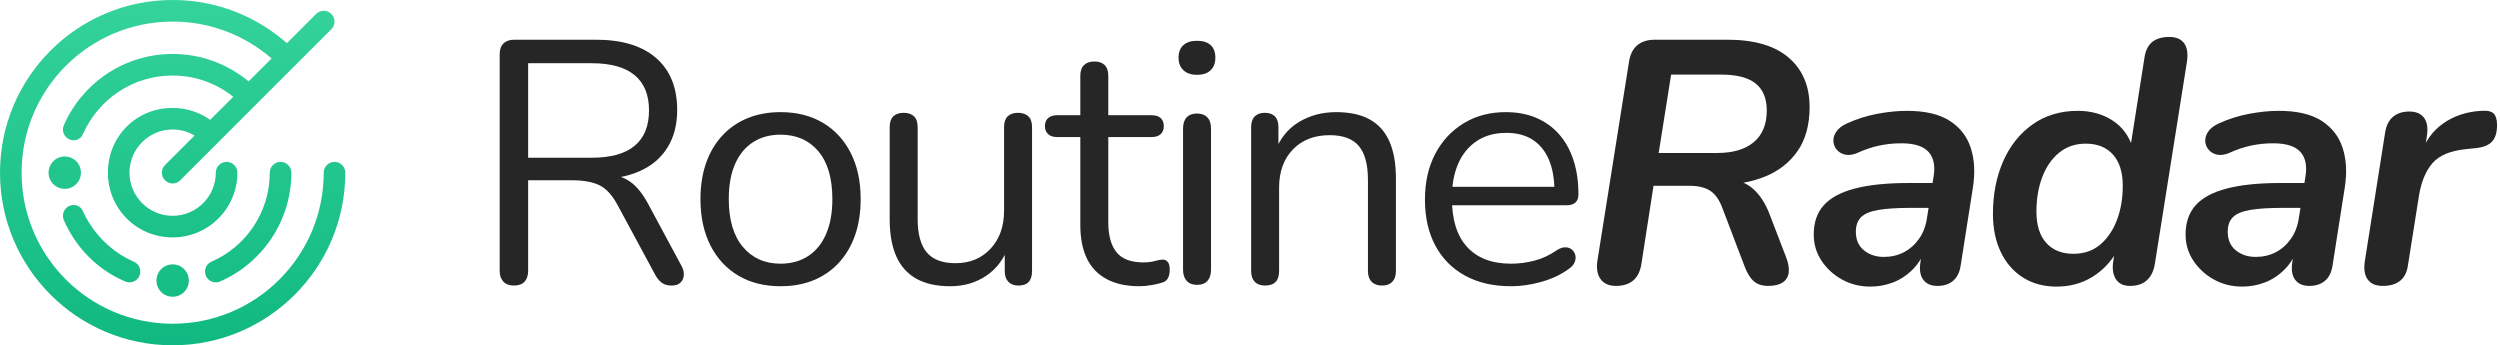 <?xml version="1.0" encoding="UTF-8"?>
<svg width="362px" height="50px" viewBox="0 0 362 50" version="1.1" xmlns="http://www.w3.org/2000/svg" xmlns:xlink="http://www.w3.org/1999/xlink">
    <title>Artboard</title>
    <defs>
        <linearGradient x1="50%" y1="0%" x2="50%" y2="100%" id="linearGradient-1">
            <stop stop-color="#34D399" offset="0%"></stop>
            <stop stop-color="#10B981" offset="100%"></stop>
        </linearGradient>
    </defs>
    <g id="Artboard" stroke="none" stroke-width="1" fill="none" fill-rule="evenodd">
        <g id="Group" fill-rule="nonzero">
            <g id="RoutineRadar" transform="translate(72.354, 5.35)" fill="#262626">
                <path d="M2.06,35.997 C1.398,35.997 0.889,35.807 0.533,35.427 C0.178,35.047 1.13686838e-13,34.526 1.13686838e-13,33.863 L1.13686838e-13,2.51 C1.13686838e-13,1.815 0.186,1.289 0.558,0.934 C0.93,0.578 1.448,0.4 2.11,0.4 L13.948,0.4 C17.726,0.4 20.63,1.285 22.659,3.056 C24.689,4.826 25.703,7.334 25.703,10.579 C25.703,12.675 25.241,14.475 24.318,15.98 C23.395,17.485 22.055,18.632 20.299,19.421 C18.543,20.21 16.426,20.605 13.948,20.605 L14.451,19.934 L15.438,19.934 C16.752,19.934 17.89,20.268 18.854,20.934 C19.818,21.601 20.692,22.669 21.476,24.137 L26.287,33.075 C26.563,33.545 26.689,34.008 26.664,34.462 C26.64,34.917 26.478,35.287 26.179,35.571 C25.881,35.855 25.458,35.997 24.911,35.997 C24.329,35.997 23.857,35.867 23.493,35.607 C23.129,35.348 22.811,34.968 22.537,34.469 L17.089,24.373 C16.312,22.922 15.432,21.956 14.447,21.475 C13.463,20.995 12.151,20.755 10.513,20.755 L4.12,20.755 L4.12,33.863 C4.12,34.526 3.951,35.047 3.612,35.427 C3.273,35.807 2.755,35.997 2.06,35.997 Z M4.12,17.489 L13.325,17.489 C16.084,17.489 18.157,16.913 19.544,15.759 C20.931,14.606 21.624,12.894 21.624,10.623 C21.624,8.385 20.931,6.69 19.544,5.536 C18.157,4.383 16.084,3.806 13.325,3.806 L4.12,3.806 L4.12,17.489 Z" id="Shape"></path>
                <path d="M40.672,36.097 C38.316,36.097 36.27,35.58 34.536,34.547 C32.802,33.514 31.458,32.052 30.504,30.162 C29.55,28.272 29.073,26.044 29.073,23.48 C29.073,21.548 29.343,19.812 29.882,18.271 C30.421,16.73 31.201,15.405 32.222,14.298 C33.242,13.19 34.466,12.344 35.893,11.761 C37.321,11.178 38.914,10.886 40.672,10.886 C43.029,10.886 45.074,11.403 46.808,12.436 C48.542,13.469 49.886,14.927 50.84,16.809 C51.794,18.692 52.271,20.915 52.271,23.48 C52.271,25.411 52.001,27.151 51.462,28.7 C50.923,30.249 50.143,31.577 49.123,32.685 C48.102,33.793 46.883,34.639 45.464,35.222 C44.046,35.805 42.448,36.097 40.672,36.097 Z M40.672,32.831 C42.188,32.831 43.51,32.469 44.638,31.746 C45.766,31.022 46.637,29.962 47.25,28.567 C47.864,27.172 48.171,25.476 48.171,23.48 C48.171,20.459 47.494,18.149 46.14,16.55 C44.786,14.951 42.963,14.151 40.672,14.151 C39.156,14.151 37.834,14.509 36.706,15.225 C35.579,15.94 34.708,16.992 34.094,18.379 C33.48,19.765 33.173,21.466 33.173,23.48 C33.173,26.484 33.855,28.793 35.218,30.409 C36.581,32.024 38.399,32.831 40.672,32.831 Z" id="Shape"></path>
                <path d="M65.235,36.097 C63.272,36.097 61.642,35.735 60.344,35.012 C59.046,34.288 58.077,33.212 57.436,31.782 C56.795,30.353 56.474,28.575 56.474,26.448 L56.474,13.048 C56.474,12.353 56.648,11.836 56.995,11.496 C57.343,11.156 57.84,10.986 58.486,10.986 C59.133,10.986 59.635,11.156 59.99,11.496 C60.345,11.836 60.523,12.353 60.523,13.048 L60.523,26.388 C60.523,28.546 60.962,30.148 61.838,31.193 C62.715,32.238 64.106,32.761 66.01,32.761 C68.083,32.761 69.773,32.062 71.078,30.665 C72.383,29.267 73.036,27.424 73.036,25.136 L73.036,13.048 C73.036,12.353 73.21,11.836 73.557,11.496 C73.905,11.156 74.402,10.986 75.049,10.986 C75.695,10.986 76.196,11.156 76.552,11.496 C76.908,11.836 77.086,12.353 77.086,13.048 L77.086,33.91 C77.086,35.301 76.431,35.997 75.122,35.997 C74.492,35.997 74.002,35.815 73.654,35.45 C73.307,35.086 73.133,34.573 73.133,33.91 L73.133,29.341 L73.779,30.046 C73.115,32.005 72.026,33.504 70.512,34.541 C68.998,35.578 67.239,36.097 65.235,36.097 Z" id="Path"></path>
                <path d="M92.663,36.097 C90.761,36.097 89.169,35.752 87.887,35.063 C86.605,34.374 85.649,33.374 85.02,32.064 C84.391,30.753 84.076,29.145 84.076,27.239 L84.076,14.495 L80.707,14.495 C80.154,14.495 79.724,14.353 79.414,14.069 C79.105,13.785 78.95,13.4 78.95,12.914 C78.95,12.412 79.105,12.024 79.414,11.747 C79.724,11.471 80.154,11.333 80.707,11.333 L84.076,11.333 L84.076,5.616 C84.076,4.936 84.254,4.422 84.609,4.075 C84.965,3.727 85.466,3.553 86.113,3.553 C86.759,3.553 87.257,3.727 87.604,4.075 C87.952,4.422 88.126,4.936 88.126,5.616 L88.126,11.333 L94.407,11.333 C94.977,11.333 95.413,11.471 95.714,11.747 C96.015,12.024 96.165,12.412 96.165,12.914 C96.165,13.4 96.015,13.785 95.714,14.069 C95.413,14.353 94.977,14.495 94.407,14.495 L88.126,14.495 L88.126,26.836 C88.126,28.736 88.52,30.18 89.309,31.165 C90.097,32.151 91.399,32.644 93.213,32.644 C93.85,32.644 94.389,32.58 94.831,32.454 C95.274,32.327 95.652,32.256 95.968,32.241 C96.262,32.225 96.512,32.328 96.716,32.549 C96.921,32.771 97.024,33.164 97.024,33.73 C97.024,34.132 96.951,34.503 96.805,34.843 C96.659,35.183 96.391,35.418 96.001,35.547 C95.621,35.68 95.103,35.805 94.447,35.922 C93.791,36.039 93.196,36.097 92.663,36.097 Z" id="Path"></path>
                <path d="M100.964,35.894 C100.318,35.894 99.821,35.7 99.473,35.312 C99.126,34.924 98.952,34.391 98.952,33.713 L98.952,13.27 C98.952,12.558 99.126,12.017 99.473,11.645 C99.821,11.274 100.318,11.088 100.964,11.088 C101.611,11.088 102.112,11.274 102.468,11.645 C102.823,12.017 103.001,12.558 103.001,13.27 L103.001,33.713 C103.001,34.391 102.832,34.924 102.493,35.312 C102.154,35.7 101.645,35.894 100.964,35.894 Z M100.964,5.484 C100.134,5.484 99.482,5.263 99.009,4.821 C98.535,4.38 98.299,3.774 98.299,3.006 C98.299,2.205 98.535,1.596 99.009,1.179 C99.482,0.762 100.134,0.554 100.964,0.554 C101.829,0.554 102.49,0.762 102.946,1.179 C103.403,1.596 103.631,2.205 103.631,3.006 C103.631,3.774 103.403,4.38 102.946,4.821 C102.49,5.263 101.829,5.484 100.964,5.484 Z" id="Shape"></path>
                <path d="M110.823,35.997 C110.177,35.997 109.68,35.815 109.332,35.45 C108.984,35.086 108.811,34.573 108.811,33.91 L108.811,13.048 C108.811,12.369 108.984,11.855 109.332,11.507 C109.68,11.16 110.169,10.986 110.8,10.986 C111.431,10.986 111.916,11.16 112.255,11.507 C112.594,11.855 112.763,12.369 112.763,13.048 L112.763,17.35 L112.213,16.762 C112.911,14.819 114.057,13.354 115.651,12.367 C117.245,11.38 119.07,10.886 121.125,10.886 C123.074,10.886 124.687,11.235 125.962,11.933 C127.238,12.631 128.192,13.69 128.825,15.112 C129.459,16.533 129.775,18.324 129.775,20.485 L129.775,33.91 C129.775,34.573 129.601,35.086 129.254,35.45 C128.906,35.815 128.408,35.997 127.762,35.997 C127.115,35.997 126.614,35.815 126.259,35.45 C125.903,35.086 125.725,34.573 125.725,33.91 L125.725,20.732 C125.725,18.478 125.283,16.83 124.398,15.787 C123.514,14.743 122.11,14.222 120.186,14.222 C117.963,14.222 116.187,14.912 114.856,16.291 C113.525,17.671 112.86,19.514 112.86,21.82 L112.86,33.91 C112.86,35.301 112.181,35.997 110.823,35.997 Z" id="Path"></path>
                <path d="M146.45,36.097 C143.878,36.097 141.663,35.589 139.804,34.573 C137.946,33.558 136.51,32.113 135.497,30.24 C134.484,28.366 133.978,26.139 133.978,23.556 C133.978,21.023 134.476,18.811 135.473,16.92 C136.47,15.028 137.849,13.55 139.611,12.484 C141.373,11.419 143.393,10.886 145.671,10.886 C147.316,10.886 148.786,11.16 150.081,11.709 C151.376,12.258 152.48,13.048 153.392,14.08 C154.305,15.111 155.002,16.363 155.483,17.835 C155.965,19.308 156.205,20.967 156.205,22.814 C156.205,23.326 156.059,23.714 155.766,23.977 C155.473,24.241 155.049,24.373 154.494,24.373 L137.066,24.373 L137.066,21.701 L153.555,21.701 L152.729,22.371 C152.729,20.573 152.464,19.046 151.934,17.792 C151.404,16.538 150.626,15.574 149.6,14.9 C148.573,14.227 147.294,13.89 145.762,13.89 C144.079,13.89 142.649,14.286 141.472,15.077 C140.294,15.868 139.403,16.957 138.797,18.344 C138.192,19.73 137.89,21.337 137.89,23.165 L137.89,23.462 C137.89,26.513 138.629,28.838 140.106,30.435 C141.584,32.033 143.697,32.831 146.444,32.831 C147.558,32.831 148.679,32.688 149.806,32.4 C150.934,32.113 152.025,31.606 153.08,30.878 C153.533,30.584 153.951,30.444 154.334,30.459 C154.717,30.473 155.031,30.59 155.278,30.808 C155.524,31.027 155.684,31.298 155.76,31.623 C155.835,31.947 155.797,32.289 155.644,32.647 C155.491,33.006 155.203,33.324 154.779,33.602 C153.684,34.407 152.382,35.023 150.874,35.453 C149.366,35.882 147.891,36.097 146.45,36.097 Z" id="Path"></path>
                <path d="M161.625,36.05 C160.625,36.05 159.883,35.717 159.4,35.05 C158.917,34.383 158.775,33.45 158.975,32.25 L163.525,3.6 C163.692,2.533 164.092,1.733 164.725,1.2 C165.358,0.667 166.208,0.4 167.275,0.4 L177.775,0.4 C181.675,0.4 184.633,1.267 186.65,3 C188.667,4.733 189.675,7.117 189.675,10.15 C189.675,12.717 189.1,14.833 187.95,16.5 C186.8,18.167 185.217,19.408 183.2,20.225 C181.183,21.042 178.892,21.433 176.325,21.4 L176.325,20.65 L177.625,20.65 C179.192,20.65 180.475,21.092 181.475,21.975 C182.475,22.858 183.275,24.083 183.875,25.65 L186.275,31.9 C186.608,32.767 186.733,33.508 186.65,34.125 C186.567,34.742 186.275,35.217 185.775,35.55 C185.275,35.883 184.575,36.05 183.675,36.05 C182.808,36.05 182.117,35.825 181.6,35.375 C181.083,34.925 180.642,34.217 180.275,33.25 L177.075,24.85 C176.642,23.65 176.058,22.8 175.325,22.3 C174.592,21.8 173.558,21.55 172.225,21.55 L167.075,21.55 L165.325,32.85 C165.158,33.917 164.767,34.717 164.15,35.25 C163.533,35.783 162.692,36.05 161.625,36.05 Z M167.825,16.8 L176.325,16.8 C178.592,16.8 180.35,16.275 181.6,15.225 C182.85,14.175 183.475,12.65 183.475,10.65 C183.475,8.917 182.942,7.617 181.875,6.75 C180.808,5.883 179.125,5.45 176.825,5.45 L169.625,5.45 L167.825,16.8 Z" id="Shape"></path>
                <path d="M198.474,36.15 C196.974,36.15 195.607,35.808 194.374,35.125 C193.14,34.442 192.149,33.533 191.399,32.4 C190.649,31.267 190.274,30 190.274,28.6 C190.274,26.867 190.757,25.458 191.724,24.375 C192.69,23.292 194.19,22.483 196.224,21.95 C198.257,21.417 200.857,21.15 204.024,21.15 L208.024,21.15 L207.474,24.75 L204.324,24.75 C202.357,24.75 200.79,24.85 199.624,25.05 C198.457,25.25 197.624,25.6 197.124,26.1 C196.624,26.6 196.374,27.3 196.374,28.2 C196.374,29.367 196.765,30.267 197.549,30.9 C198.332,31.533 199.29,31.85 200.424,31.85 C201.49,31.85 202.457,31.625 203.324,31.175 C204.19,30.725 204.924,30.075 205.524,29.225 C206.124,28.375 206.507,27.367 206.674,26.2 L207.624,20.25 C207.89,18.683 207.649,17.483 206.899,16.65 C206.149,15.817 204.84,15.4 202.974,15.4 C201.874,15.4 200.807,15.508 199.774,15.725 C198.74,15.942 197.674,16.3 196.574,16.8 C195.94,17.067 195.374,17.15 194.874,17.05 C194.374,16.95 193.965,16.725 193.649,16.375 C193.332,16.025 193.157,15.608 193.124,15.125 C193.09,14.642 193.232,14.167 193.549,13.7 C193.865,13.233 194.39,12.833 195.124,12.5 C196.524,11.867 197.982,11.408 199.499,11.125 C201.015,10.842 202.44,10.7 203.774,10.7 C206.407,10.7 208.474,11.183 209.974,12.15 C211.474,13.117 212.49,14.433 213.024,16.1 C213.557,17.767 213.657,19.667 213.324,21.8 L211.574,32.95 C211.44,33.983 211.082,34.758 210.499,35.275 C209.915,35.792 209.14,36.05 208.174,36.05 C207.274,36.05 206.599,35.758 206.149,35.175 C205.699,34.592 205.557,33.733 205.724,32.6 L206.224,29.45 L206.574,30.45 C206.107,31.75 205.449,32.825 204.599,33.675 C203.749,34.525 202.799,35.15 201.749,35.55 C200.699,35.95 199.607,36.15 198.474,36.15 Z" id="Path"></path>
                <path d="M225.422,36.15 C223.589,36.15 221.98,35.717 220.597,34.85 C219.214,33.983 218.139,32.758 217.372,31.175 C216.605,29.592 216.222,27.733 216.222,25.6 C216.222,22.8 216.714,20.275 217.697,18.025 C218.68,15.775 220.097,13.992 221.947,12.675 C223.797,11.358 225.989,10.7 228.522,10.7 C230.389,10.7 232.039,11.15 233.472,12.05 C234.905,12.95 235.905,14.283 236.472,16.05 L236.122,16 L238.172,2.95 C238.339,1.917 238.722,1.167 239.322,0.7 C239.922,0.233 240.739,5.68434189e-14 241.772,5.68434189e-14 C242.739,5.68434189e-14 243.447,0.3 243.897,0.9 C244.347,1.5 244.489,2.383 244.322,3.55 L239.672,32.85 C239.505,33.883 239.122,34.675 238.522,35.225 C237.922,35.775 237.105,36.05 236.072,36.05 C235.105,36.05 234.414,35.708 233.997,35.025 C233.58,34.342 233.472,33.433 233.672,32.3 L234.122,29.55 L234.172,31.05 C233.272,32.617 232.072,33.858 230.572,34.775 C229.072,35.692 227.355,36.15 225.422,36.15 Z M227.872,31.4 C229.405,31.4 230.697,30.958 231.747,30.075 C232.797,29.192 233.605,28.008 234.172,26.525 C234.739,25.042 235.022,23.383 235.022,21.55 C235.022,19.583 234.547,18.075 233.597,17.025 C232.647,15.975 231.339,15.45 229.672,15.45 C228.172,15.45 226.889,15.883 225.822,16.75 C224.755,17.617 223.939,18.792 223.372,20.275 C222.805,21.758 222.522,23.433 222.522,25.3 C222.522,27.267 222.997,28.775 223.947,29.825 C224.897,30.875 226.205,31.4 227.872,31.4 Z" id="Shape"></path>
                <path d="M252.32,36.15 C250.82,36.15 249.454,35.808 248.22,35.125 C246.987,34.442 245.995,33.533 245.245,32.4 C244.495,31.267 244.12,30 244.12,28.6 C244.12,26.867 244.604,25.458 245.57,24.375 C246.537,23.292 248.037,22.483 250.07,21.95 C252.104,21.417 254.704,21.15 257.87,21.15 L261.87,21.15 L261.32,24.75 L258.17,24.75 C256.204,24.75 254.637,24.85 253.47,25.05 C252.304,25.25 251.47,25.6 250.97,26.1 C250.47,26.6 250.22,27.3 250.22,28.2 C250.22,29.367 250.612,30.267 251.395,30.9 C252.179,31.533 253.137,31.85 254.27,31.85 C255.337,31.85 256.304,31.625 257.17,31.175 C258.037,30.725 258.77,30.075 259.37,29.225 C259.97,28.375 260.354,27.367 260.52,26.2 L261.47,20.25 C261.737,18.683 261.495,17.483 260.745,16.65 C259.995,15.817 258.687,15.4 256.82,15.4 C255.72,15.4 254.654,15.508 253.62,15.725 C252.587,15.942 251.52,16.3 250.42,16.8 C249.787,17.067 249.22,17.15 248.72,17.05 C248.22,16.95 247.812,16.725 247.495,16.375 C247.179,16.025 247.004,15.608 246.97,15.125 C246.937,14.642 247.079,14.167 247.395,13.7 C247.712,13.233 248.237,12.833 248.97,12.5 C250.37,11.867 251.829,11.408 253.345,11.125 C254.862,10.842 256.287,10.7 257.62,10.7 C260.254,10.7 262.32,11.183 263.82,12.15 C265.32,13.117 266.337,14.433 266.87,16.1 C267.404,17.767 267.504,19.667 267.17,21.8 L265.42,32.95 C265.287,33.983 264.929,34.758 264.345,35.275 C263.762,35.792 262.987,36.05 262.02,36.05 C261.12,36.05 260.445,35.758 259.995,35.175 C259.545,34.592 259.404,33.733 259.57,32.6 L260.07,29.45 L260.42,30.45 C259.954,31.75 259.295,32.825 258.445,33.675 C257.595,34.525 256.645,35.15 255.595,35.55 C254.545,35.95 253.454,36.15 252.32,36.15 Z" id="Path"></path>
                <path d="M272.669,36.05 C271.669,36.05 270.944,35.742 270.494,35.125 C270.044,34.508 269.902,33.633 270.069,32.5 L273.019,13.8 C273.185,12.8 273.569,12.05 274.169,11.55 C274.769,11.05 275.552,10.8 276.519,10.8 C277.485,10.8 278.194,11.1 278.644,11.7 C279.094,12.3 279.235,13.167 279.069,14.3 L278.619,17.1 L278.119,17.1 C278.785,15.133 279.885,13.608 281.419,12.525 C282.952,11.442 284.769,10.833 286.869,10.7 C287.802,10.633 288.427,10.767 288.744,11.1 C289.06,11.433 289.219,11.983 289.219,12.75 C289.219,13.85 288.969,14.658 288.469,15.175 C287.969,15.692 287.185,16 286.119,16.1 L284.669,16.25 C282.435,16.483 280.835,17.158 279.869,18.275 C278.902,19.392 278.252,20.95 277.919,22.95 L276.319,33.05 C276.185,34.05 275.81,34.8 275.194,35.3 C274.577,35.8 273.735,36.05 272.669,36.05 Z" id="Path"></path>
            </g>
            <g id="radar" fill="url(#linearGradient-1)">
                <path d="M25,46.875 C37.08,46.875 46.875,37.08 46.875,25 C46.875,24.141 47.578,23.438 48.438,23.438 C49.297,23.438 50,24.141 50,25 C50,38.809 38.809,50 25,50 C11.191,50 0,38.809 0,25 C0,11.191 11.191,0 25,0 C31.338,0 37.129,2.362 41.543,6.252 L45.771,2.021 C46.377,1.41 47.373,1.41 47.979,2.021 C48.594,2.63 48.594,3.62 47.979,4.229 L26.104,26.104 C25.498,26.719 24.502,26.719 23.896,26.104 C23.281,25.498 23.281,24.502 23.896,23.896 L28.174,19.619 C27.158,19.062 26.162,18.75 25,18.75 C21.553,18.75 18.75,21.553 18.75,25 C18.75,28.447 21.553,31.25 25,31.25 C28.447,31.25 31.25,28.447 31.25,25 C31.25,24.141 31.953,23.438 32.812,23.438 C33.672,23.438 34.375,24.141 34.375,25 C34.375,30.176 30.176,34.375 25,34.375 C19.736,34.375 15.625,30.176 15.625,25 C15.625,19.736 19.736,15.625 25,15.625 C27.021,15.625 28.896,16.27 30.43,17.354 L33.779,14.014 C31.367,12.09 28.32,10.938 25,10.938 C19.15,10.938 14.277,14.404 12.021,19.375 C11.758,20.166 10.84,20.527 10.049,20.186 C9.259,19.834 8.897,18.916 9.243,18.125 C11.895,12.061 17.949,7.812 25,7.812 C29.18,7.812 33.018,9.309 35.996,11.787 L39.326,8.467 C35.488,5.138 30.479,3.125 25,3.125 C12.92,3.125 3.125,12.92 3.125,25 C3.125,37.08 12.92,46.875 25,46.875 L25,46.875 Z M40.625,23.438 C41.484,23.438 42.188,24.141 42.188,25 C42.188,32.051 37.939,38.105 31.875,40.752 C31.084,41.104 30.166,40.742 29.814,39.951 C29.473,39.072 29.834,38.242 30.625,37.891 C35.596,35.723 39.062,30.762 39.062,25 C39.062,24.141 39.766,23.438 40.625,23.438 Z M10.049,29.814 C10.84,29.473 11.758,29.834 12.021,30.625 C13.525,33.867 16.133,36.475 19.375,37.891 C20.166,38.242 20.527,39.072 20.186,39.951 C19.834,40.742 18.916,41.104 18.125,40.752 C14.072,39.023 10.977,35.84 9.243,31.875 C8.897,31.084 9.259,30.166 10.049,29.814 L10.049,29.814 Z M11.719,25 C11.719,26.299 10.674,27.344 9.375,27.344 C8.081,27.344 7.031,26.299 7.031,25 C7.031,23.701 8.081,22.656 9.375,22.656 C10.674,22.656 11.719,23.701 11.719,25 Z M22.656,40.625 C22.656,39.326 23.701,38.281 25,38.281 C26.299,38.281 27.344,39.326 27.344,40.625 C27.344,41.924 26.299,42.969 25,42.969 C23.701,42.969 22.656,41.924 22.656,40.625 Z" id="Shape"></path>
            </g>
        </g>
    </g>
</svg>